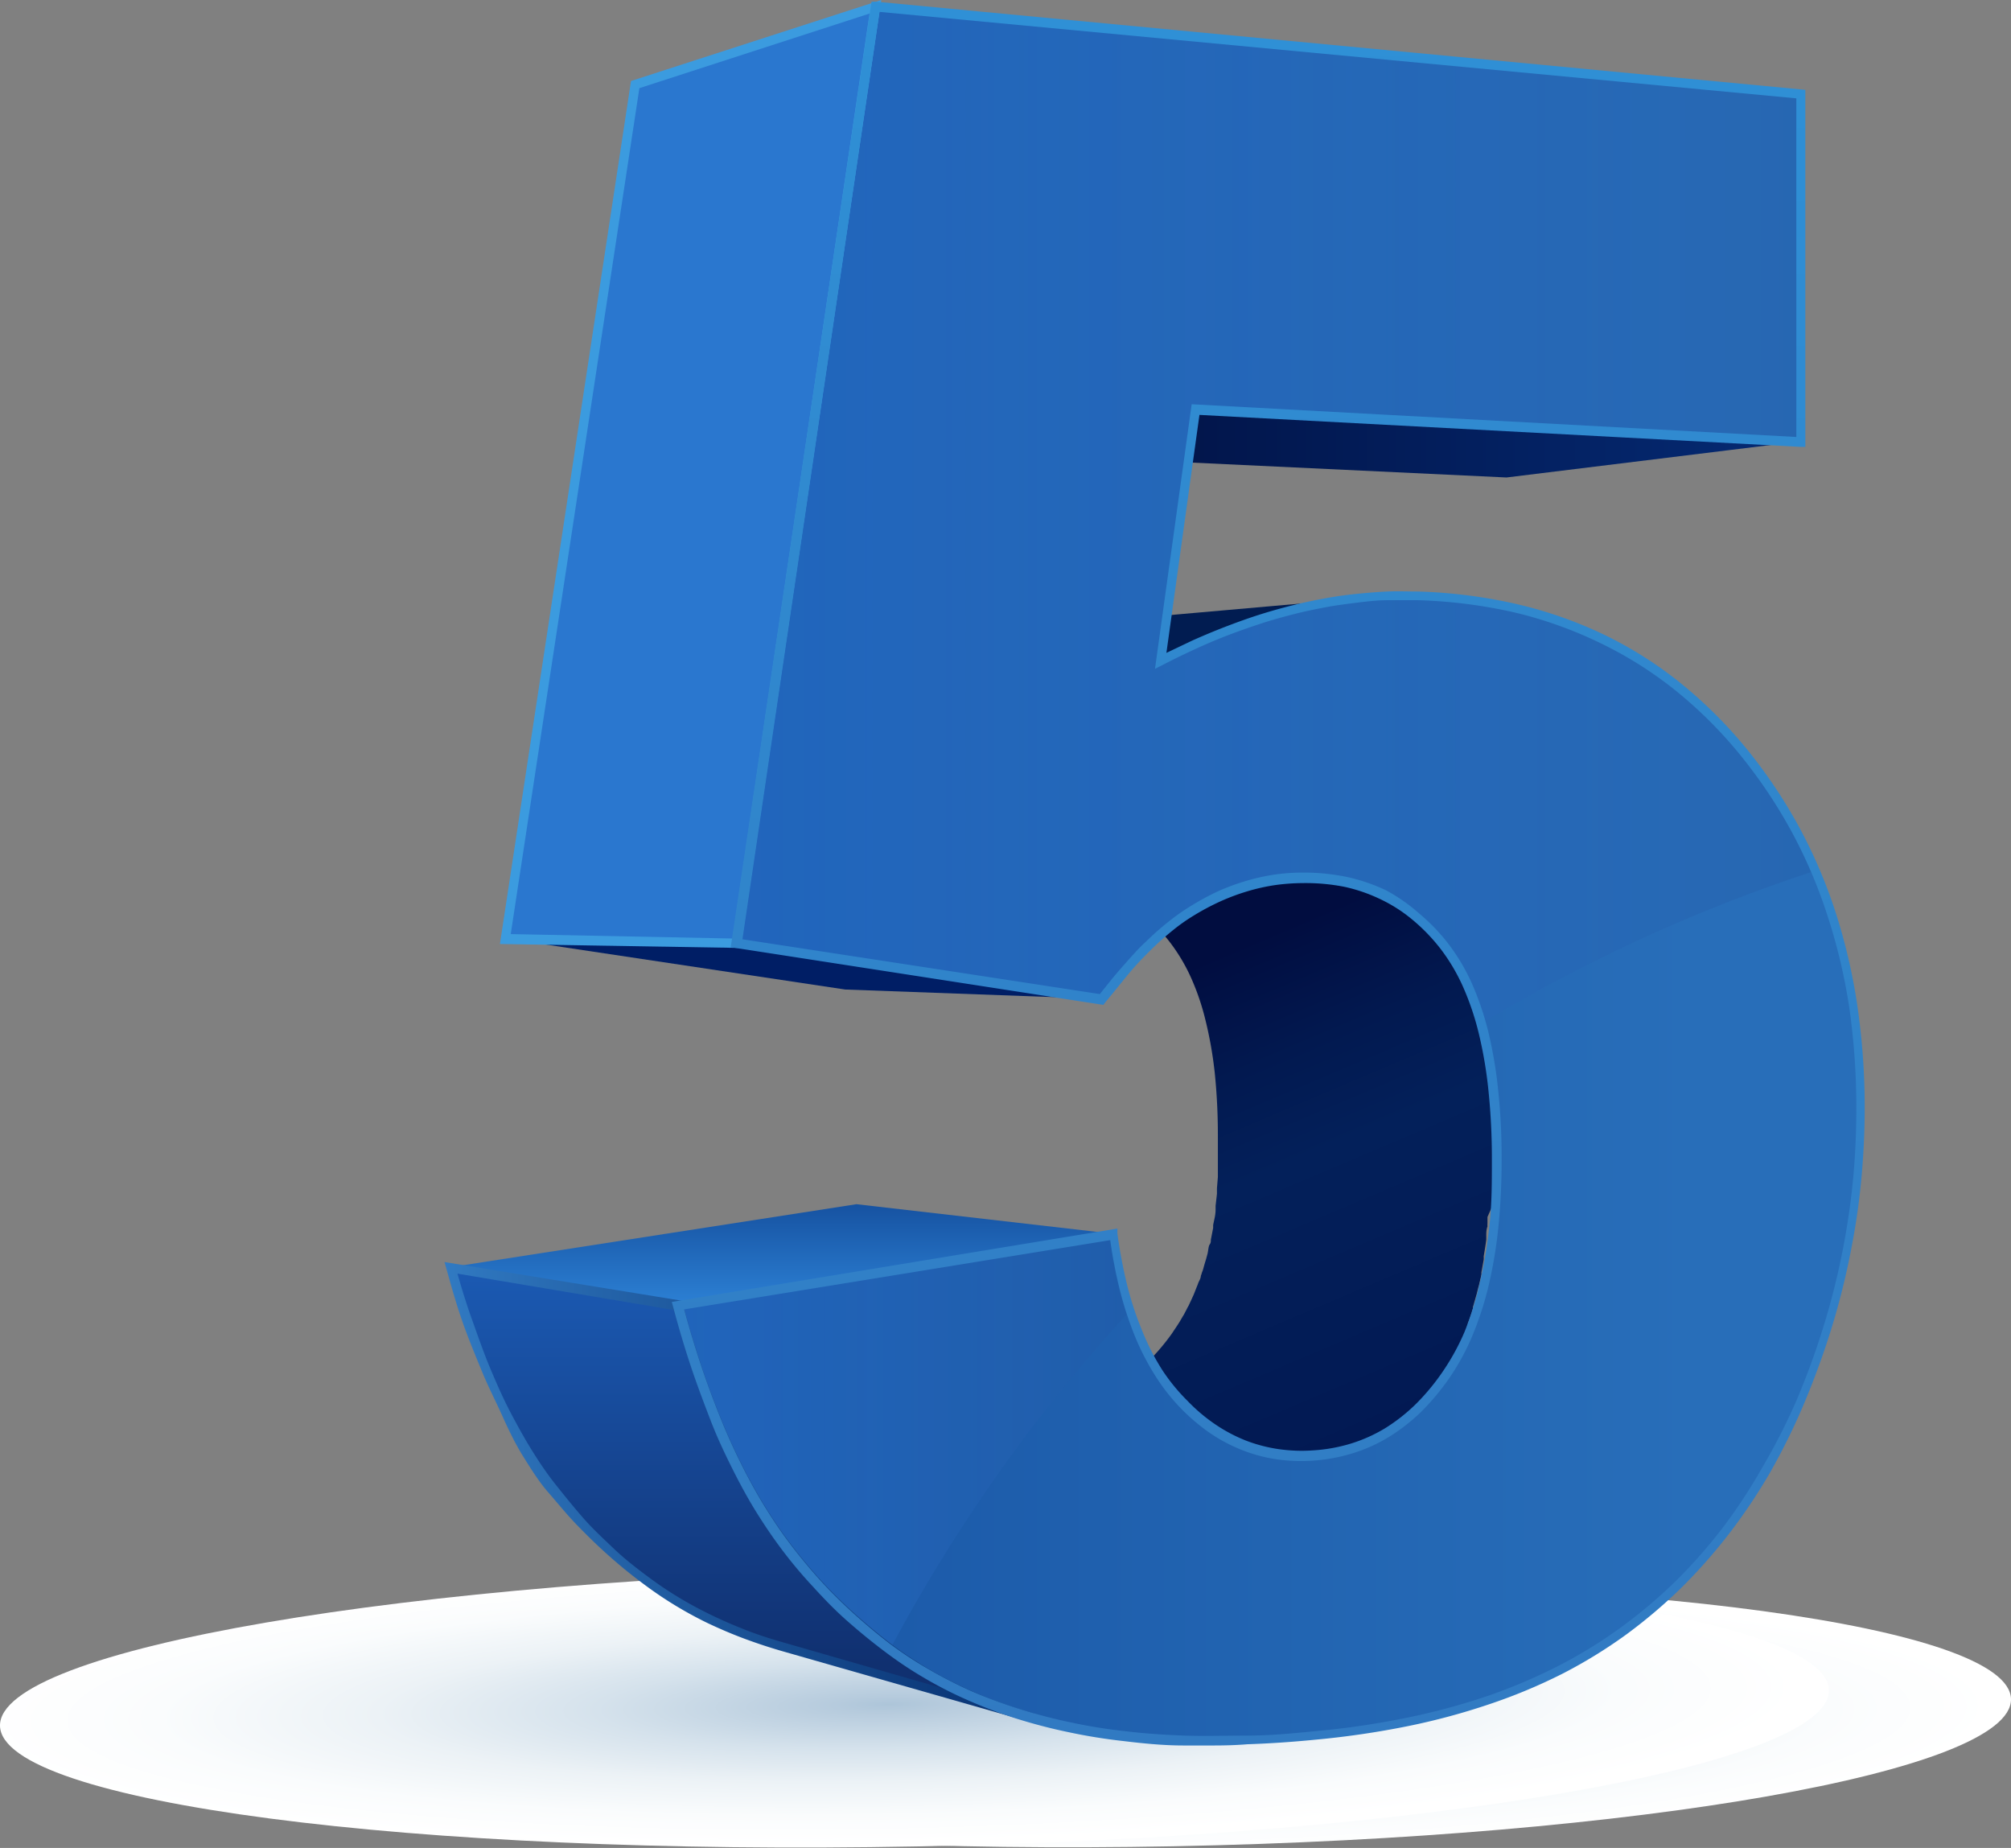 <svg xmlns="http://www.w3.org/2000/svg" xmlns:xlink="http://www.w3.org/1999/xlink" viewBox="0 0 132.1 121.37"><rect x="0" y="0" width="132.1" height="121.37" fill="#808080" stroke="none"/><defs><style>.cls-1{isolation:isolate;}.cls-2,.cls-3{mix-blend-mode:multiply;}.cls-2{fill:url(#radial-gradient);}.cls-3{fill:url(#radial-gradient-2);}.cls-4{fill:url(#linear-gradient);}.cls-5{fill:url(#linear-gradient-2);}.cls-6{fill:#011c51;}.cls-7{fill:#001e65;}.cls-8{fill:#2a77cf;}.cls-9{fill:url(#linear-gradient-3);}.cls-10{fill:url(#linear-gradient-4);}.cls-11{fill:url(#linear-gradient-5);}.cls-12{opacity:0.28;mix-blend-mode:screen;}.cls-13{fill:url(#linear-gradient-6);}.cls-14{fill:url(#linear-gradient-7);}.cls-15{fill:#3b9bdf;}.cls-16{fill:url(#linear-gradient-8);}.cls-17{fill:url(#linear-gradient-9);}</style><radialGradient id="radial-gradient" cx="-12.92" cy="262.62" r="39.44" gradientTransform="matrix(1.4, -0.03, 0, 0.22, 93.9, 55.05)" gradientUnits="userSpaceOnUse"><stop offset="0" stop-color="#adc5d9"/><stop offset="0.06" stop-color="#b6cbdd"/><stop offset="0.32" stop-color="#d5e2ec"/><stop offset="0.56" stop-color="#ecf2f6"/><stop offset="0.8" stop-color="#fafcfd"/><stop offset="1" stop-color="#fff"/></radialGradient><radialGradient id="radial-gradient-2" cx="50.43" cy="324.14" r="39.45" gradientTransform="matrix(1.52, -0.03, 0, 0.23, -18.26, 38.9)" xlink:href="#radial-gradient"/><linearGradient id="linear-gradient" x1="88.31" y1="95.28" x2="71.68" y2="56.1" gradientUnits="userSpaceOnUse"><stop offset="0" stop-color="#021953"/><stop offset="0.44" stop-color="#03205a"/><stop offset="0.6" stop-color="#021950"/><stop offset="0.78" stop-color="#010d40"/></linearGradient><linearGradient id="linear-gradient-2" x1="61.33" y1="29.12" x2="118.17" y2="29.12" gradientUnits="userSpaceOnUse"><stop offset="0" stop-color="#000d3b"/><stop offset="1" stop-color="#052a73"/></linearGradient><linearGradient id="linear-gradient-3" x1="51.27" y1="85.67" x2="51.27" y2="79.09" gradientUnits="userSpaceOnUse"><stop offset="0" stop-color="#2c80d4"/><stop offset="1" stop-color="#1652a1"/></linearGradient><linearGradient id="linear-gradient-4" x1="48.61" y1="112.8" x2="48.61" y2="83.24" gradientUnits="userSpaceOnUse"><stop offset="0.12" stop-color="#103070"/><stop offset="1" stop-color="#1b5ab3"/></linearGradient><linearGradient id="linear-gradient-5" x1="44.44" y1="57.36" x2="122.1" y2="57.36" gradientUnits="userSpaceOnUse"><stop offset="0" stop-color="#1956a6"/><stop offset="0.86" stop-color="#286eb9"/></linearGradient><linearGradient id="linear-gradient-6" x1="48.11" y1="33.97" x2="119.03" y2="33.97" gradientUnits="userSpaceOnUse"><stop offset="0" stop-color="#358af2"/><stop offset="1" stop-color="#2255a1"/></linearGradient><linearGradient id="linear-gradient-7" x1="44.28" y1="94.79" x2="74.03" y2="94.79" xlink:href="#linear-gradient-6"/><linearGradient id="linear-gradient-8" x1="29.2" y1="98.01" x2="67.89" y2="98.01" gradientUnits="userSpaceOnUse"><stop offset="0" stop-color="#317ac2"/><stop offset="0.25" stop-color="#2565ab"/><stop offset="0.74" stop-color="#104082"/><stop offset="0.99" stop-color="#083272"/></linearGradient><linearGradient id="linear-gradient-9" x1="83.35" y1="114.64" x2="83.35" y2="0.11" gradientUnits="userSpaceOnUse"><stop offset="0" stop-color="#317ac2"/><stop offset="0.74" stop-color="#308ad0"/><stop offset="0.99" stop-color="#2f90d6"/></linearGradient></defs><g class="cls-1"><g id="Layer_2" data-name="Layer 2"><g id="Ñëîé_2" data-name="Ñëîé 2"><path class="cls-2" d="M132.1,111.59c.09,4.75-24.52,9.08-55,9.67s-55.22-2.78-55.31-7.53,24.52-9.09,55-9.68S132,106.84,132.1,111.59Z"/><path class="cls-3" d="M120.14,111c.1,5-26.72,9.63-59.89,10.27S.1,118.38,0,113.35s26.72-9.63,59.89-10.28S120,106,120.14,111Z"/><path class="cls-4" d="M98.12,79c0-.08,0-.16,0-.24a1.41,1.41,0,0,1,0-.2l0-.85c0-.14,0-.26,0-.4,0-.42,0-.85,0-1.28A41.29,41.29,0,0,0,98,71.62a27.08,27.08,0,0,0-.64-3.8,17.58,17.58,0,0,0-1.07-3.17,12.26,12.26,0,0,0-3.37-4.49,10.43,10.43,0,0,0-2.17-1.4,10.84,10.84,0,0,0-2.48-.85,13.2,13.2,0,0,0-2.79-.28H85.4l-17.49.07H68a13.1,13.1,0,0,1,2.63.27,10.53,10.53,0,0,1,2.34.77A10.23,10.23,0,0,1,75,60a11.47,11.47,0,0,1,1.77,1.78,11.86,11.86,0,0,1,1.42,2.33,16,16,0,0,1,1,2.91,26,26,0,0,1,.61,3.49,39.81,39.81,0,0,1,.2,4.08c0,.4,0,.79,0,1.18,0,.12,0,.24,0,.36,0,.27,0,.53,0,.79s0,.26,0,.39l-.06.74,0,.36-.09.79,0,.26c0,.35-.1.68-.16,1l0,.19-.15.77c0,.11,0,.21-.08.32s-.09.41-.14.61l-.09.33c-.06.2-.12.39-.17.58s-.07.22-.11.33a1.72,1.72,0,0,1-.07.21c0,.16-.11.32-.17.47a1.8,1.8,0,0,1-.08.21l-.21.53a1.17,1.17,0,0,1-.05.11c-.09.21-.19.41-.28.61l-.09.16c-.07.15-.15.29-.22.43l-.11.18c-.08.14-.16.28-.25.42l-.09.14-.36.54a14.12,14.12,0,0,1-1.73,2,10.78,10.78,0,0,1-2,1.46A10.25,10.25,0,0,1,71,92a10.64,10.64,0,0,1-2.43.4c-.21,0-.42,0-.63,0h-.63c-.2,0-.41,0-.61-.06l-.6-.08,17.38,3.11q.31.06.63.09c.22,0,.43,0,.65.06h.67l.67,0a11.15,11.15,0,0,0,2.56-.46,10.29,10.29,0,0,0,2.32-1A11.49,11.49,0,0,0,93,92.45a15.34,15.34,0,0,0,1.82-2.18h0c.13-.18.24-.36.36-.55l.09-.16.18-.29.08-.15.12-.21c.08-.15.16-.31.23-.46l.1-.19,0-.07c.09-.19.18-.39.26-.59h0a.49.49,0,0,0,0-.11l.18-.44a.69.69,0,0,0,0-.13l.09-.23.18-.52c0-.08.05-.16.07-.23a.93.93,0,0,0,0-.13,1.55,1.55,0,0,0,.07-.23c.06-.2.12-.42.18-.63l.09-.37a2.5,2.5,0,0,0,.07-.26l.09-.39a2,2,0,0,0,.05-.24l0-.12.15-.83a1.43,1.43,0,0,0,0-.22c.06-.35.12-.72.17-1.09v0l0-.24c0-.21,0-.42.08-.64a1.49,1.49,0,0,1,0-.21l0-.41Z"/><polygon class="cls-5" points="118.17 29 98.96 31.36 61.33 29.58 78.41 26.88 118.17 29"/><path class="cls-6" d="M71.83,40.84,70.72,41c-.37,0-.74.1-1.11.16l-1.12.21-1.13.26c-.67.16-1.34.35-2,.56s-1.35.44-2,.7-1.37.54-2.06.84-1.39.64-2.09,1l17-1.3c.74-.38,1.48-.74,2.22-1.07s1.46-.64,2.18-.92,1.45-.53,2.16-.76,1.42-.43,2.13-.6l1.2-.28,1.19-.23,1.18-.17c.39-.06.78-.1,1.17-.13Z"/><polygon class="cls-7" points="72.23 65.6 55.52 64.99 33.08 61.62 48.27 61.92 72.23 65.6"/><polygon class="cls-8" points="48.27 61.92 33.08 61.62 41.61 5.53 57.4 0.41 48.27 61.92"/><polygon class="cls-9" points="44.44 85.67 29.51 83.24 56.26 79.09 73.03 81.02 44.44 85.67"/><path class="cls-10" d="M65.08,111.92c-.85-.32-1.68-.68-2.48-1.07S61,110,60.28,109.57s-1.46-.95-2.15-1.47c-.85-.64-1.65-1.31-2.42-2s-1.49-1.43-2.18-2.18-1.35-1.55-2-2.36S50.38,99.89,49.84,99s-1.05-1.8-1.54-2.79-1-2-1.42-3.16S46,90.77,45.6,89.54s-.8-2.52-1.16-3.87L29.51,83.24c.34,1.23.7,2.41,1.08,3.53S31.37,89,31.79,90s.86,2,1.32,2.88.94,1.76,1.44,2.56,1,1.57,1.61,2.32S37.35,99.2,38,99.9s1.33,1.36,2,2,1.47,1.26,2.25,1.85,1.32.93,2,1.36,1.42.81,2.17,1.18,1.53.69,2.33,1,1.62.58,2.47.82l16.44,4.7C66.81,112.54,65.93,112.25,65.08,111.92Z"/><path class="cls-11" d="M121.62,66a36.31,36.31,0,0,0-1.44-6.15,32.29,32.29,0,0,0-2.41-5.58,33.36,33.36,0,0,0-3.42-5A28.82,28.82,0,0,0,110.08,45a25.48,25.48,0,0,0-4.94-3.11,27.86,27.86,0,0,0-5.66-2,33.53,33.53,0,0,0-6.42-.82c-.67,0-1.34,0-2,0s-1.36.08-2.05.15-1.38.18-2.08.31-1.39.27-2.1.45-1.42.38-2.13.6-1.43.48-2.16.76-1.45.59-2.18.92-1.48.69-2.22,1.07l2.29-16.51L118.17,29V6.15L57.39.41,48.27,61.92l24,3.68q.81-1.06,1.59-1.95c.52-.59,1-1.13,1.51-1.61s1-.91,1.45-1.29a10.94,10.94,0,0,1,1.37-1,15.05,15.05,0,0,1,3.62-1.64,13.14,13.14,0,0,1,1.84-.4,11.68,11.68,0,0,1,1.87-.13,13.2,13.2,0,0,1,2.79.28,10.84,10.84,0,0,1,2.48.85,10.43,10.43,0,0,1,2.17,1.4,12.26,12.26,0,0,1,3.37,4.49,17.58,17.58,0,0,1,1.07,3.17,27.08,27.08,0,0,1,.64,3.8,41.29,41.29,0,0,1,.22,4.45A43.16,43.16,0,0,1,98,80.45a31.33,31.33,0,0,1-.64,3.82,20,20,0,0,1-1.06,3.28,14.42,14.42,0,0,1-1.49,2.72A15.34,15.34,0,0,1,93,92.45a11.49,11.49,0,0,1-2.07,1.6,10.29,10.29,0,0,1-2.32,1,11.15,11.15,0,0,1-2.56.46,11.33,11.33,0,0,1-2.34-.09,10.18,10.18,0,0,1-2.18-.59,10,10,0,0,1-2-1.09,11.44,11.44,0,0,1-1.87-1.59A12.56,12.56,0,0,1,76,90.12a16.6,16.6,0,0,1-1.31-2.56,20.84,20.84,0,0,1-1-3A29,29,0,0,1,73,81L44.44,85.67c.36,1.35.75,2.64,1.16,3.87s.83,2.41,1.28,3.52.93,2.16,1.42,3.16,1,1.92,1.54,2.79,1.11,1.72,1.73,2.54,1.26,1.6,2,2.36,1.42,1.48,2.18,2.18,1.57,1.37,2.42,2a26.41,26.41,0,0,0,2.64,1.77,27,27,0,0,0,2.89,1.47,30.43,30.43,0,0,0,3.12,1.17,31.58,31.58,0,0,0,3.35.88c1.15.25,2.36.44,3.61.59s2.56.24,3.91.29,2.75,0,4.19,0,2.93-.15,4.46-.29a56.67,56.67,0,0,0,6-.89,43.81,43.81,0,0,0,5.37-1.45,36.09,36.09,0,0,0,4.73-2,31.5,31.5,0,0,0,7.7-5.58,33.81,33.81,0,0,0,3.12-3.52,37.46,37.46,0,0,0,2.65-4,42.61,42.61,0,0,0,2.22-4.49q1-2.35,1.74-4.74a48.15,48.15,0,0,0,1.24-4.79c.33-1.6.57-3.22.74-4.85s.24-3.26.24-4.91A45.6,45.6,0,0,0,121.62,66Z"/><g class="cls-12"><path class="cls-13" d="M73.66,63.75c.51-.6,1-1.13,1.51-1.62s1-.91,1.44-1.28a13.33,13.33,0,0,1,1.38-1,15.54,15.54,0,0,1,1.8-1,13,13,0,0,1,1.82-.68,13.18,13.18,0,0,1,1.84-.41,13,13,0,0,1,1.87-.13,13.19,13.19,0,0,1,2.79.29,11.32,11.32,0,0,1,2.48.84,11.15,11.15,0,0,1,2.17,1.4,12.26,12.26,0,0,1,3.37,4.49,18.82,18.82,0,0,1,1,2.69,105.45,105.45,0,0,1,22-10.11,30.69,30.69,0,0,0-1.43-2.94,32.41,32.41,0,0,0-3.42-5,28.77,28.77,0,0,0-4.26-4.22A26.55,26.55,0,0,0,105,42a27,27,0,0,0-5.65-2,32.75,32.75,0,0,0-6.42-.82c-.67,0-1.34,0-2,0s-1.37.08-2,.16-1.38.17-2.08.3-1.4.28-2.1.45-1.42.38-2.13.61-1.44.48-2.16.76-1.45.58-2.19.91S76.7,43.1,76,43.49L78.25,27,118,29.09V6.25L57.23.51,48.11,62l24,3.68C72.61,65,73.14,64.34,73.66,63.75Z"/><path class="cls-14" d="M48.14,96.31c.49,1,1,1.92,1.54,2.8s1.11,1.72,1.73,2.53a29.18,29.18,0,0,0,2,2.36c.69.76,1.41,1.48,2.18,2.18s1.57,1.37,2.42,2l.38.29A106.61,106.61,0,0,1,74,86.34c-.19-.55-.35-1.12-.51-1.72a33.25,33.25,0,0,1-.66-3.51L44.28,85.76c.36,1.35.75,2.64,1.15,3.88s.84,2.4,1.29,3.51S47.64,95.32,48.14,96.31Z"/></g><path class="cls-15" d="M48.65,62.26,32.84,62,41.45,5.32,57.89,0Zm-15.1-.91,14.57.29,9-60.75L42,5.79Z"/><path class="cls-16" d="M67.75,113.12h0l-16.42-4.69c-.86-.25-1.7-.53-2.5-.83s-1.59-.64-2.35-1A25.55,25.55,0,0,1,42.23,104c-.8-.59-1.56-1.22-2.28-1.86s-1.42-1.33-2.07-2S36.61,98.7,36,98s-1.13-1.54-1.63-2.34S33.42,93.94,33,93s-.91-1.88-1.33-2.9S30.8,88,30.41,86.9s-.74-2.32-1.08-3.55l-.13-.46,15.6,2.54.05.19c.36,1.34.75,2.64,1.15,3.86s.84,2.39,1.28,3.49.92,2.16,1.41,3.14,1,1.91,1.53,2.77,1.1,1.71,1.71,2.51,1.26,1.59,1.94,2.34,1.41,1.47,2.17,2.16,1.56,1.36,2.39,2,1.4,1,2.13,1.46a25.25,25.25,0,0,0,2.29,1.26c.79.39,1.62.75,2.45,1.07s1.71.6,2.59.85h0ZM30.05,83.65c.3,1.06.62,2.08.95,3s.77,2.19,1.19,3.19.86,2,1.31,2.86.94,1.75,1.43,2.54,1,1.55,1.59,2.29S37.7,99,38.33,99.72s1.32,1.35,2,2,1.45,1.25,2.23,1.83,1.31.93,2,1.35,1.4.8,2.14,1.16,1.51.69,2.3,1,1.61.57,2.45.81l10.43,3c-.57-.3-1.13-.62-1.67-.95-.75-.47-1.49-1-2.18-1.5-.85-.64-1.67-1.32-2.44-2s-1.51-1.45-2.2-2.21a29.72,29.72,0,0,1-2-2.38c-.62-.82-1.2-1.68-1.74-2.55s-1.06-1.83-1.56-2.83-1-2.06-1.43-3.18-.88-2.3-1.29-3.53-.76-2.42-1.11-3.7Z"/><path class="cls-17" d="M79.74,114.64c-.67,0-1.34,0-2,0-1.36,0-2.69-.14-3.94-.29a36.4,36.4,0,0,1-3.64-.59c-1.16-.24-2.29-.54-3.38-.88a32.6,32.6,0,0,1-3.15-1.19,26.69,26.69,0,0,1-2.92-1.49,25.89,25.89,0,0,1-2.67-1.79c-.85-.64-1.67-1.32-2.44-2s-1.51-1.45-2.2-2.21a29.72,29.72,0,0,1-2-2.38c-.62-.82-1.2-1.68-1.74-2.55s-1.06-1.83-1.56-2.83-1-2.06-1.43-3.18-.88-2.3-1.29-3.53-.8-2.54-1.16-3.89l-.09-.33L73.4,80.69l0,.32a32.45,32.45,0,0,0,.66,3.47,21.39,21.39,0,0,0,1,3A15.53,15.53,0,0,0,76.36,90,12.57,12.57,0,0,0,78,92a11.4,11.4,0,0,0,1.83,1.55,10.42,10.42,0,0,0,2,1.06,10,10,0,0,0,2.12.56,10.6,10.6,0,0,0,2.27.09,10.73,10.73,0,0,0,2.49-.44,10.07,10.07,0,0,0,2.25-1,11.69,11.69,0,0,0,2-1.56,14.55,14.55,0,0,0,1.78-2.13,15.16,15.16,0,0,0,1.47-2.67,21.47,21.47,0,0,0,1-3.23,28.91,28.91,0,0,0,.63-3.78C98,79.1,98,77.63,98,76.1a43.42,43.42,0,0,0-.22-4.42,28,28,0,0,0-.63-3.76,18.11,18.11,0,0,0-1.05-3.12,12.49,12.49,0,0,0-1.47-2.48,12.13,12.13,0,0,0-1.82-1.89,9.86,9.86,0,0,0-2.11-1.36,10.72,10.72,0,0,0-2.41-.83A13.22,13.22,0,0,0,85.59,58h0a13.68,13.68,0,0,0-1.82.13,12.92,12.92,0,0,0-1.8.4,14.25,14.25,0,0,0-1.78.66,15.92,15.92,0,0,0-1.77.94,12.26,12.26,0,0,0-1.34.94,19,19,0,0,0-1.42,1.26c-.48.47-1,1-1.49,1.59s-1,1.24-1.58,1.93l-.11.15L48,62.21,57.25.11l.29,0L118.59,5.9V29.35l-.32,0-39.48-2.1L76.62,42.88l1.7-.81c.74-.33,1.48-.64,2.21-.92s1.45-.54,2.17-.77,1.44-.43,2.15-.61,1.42-.33,2.12-.46,1.41-.23,2.1-.3,1.39-.13,2.07-.16,1.37,0,2,0a33.37,33.37,0,0,1,6.47.82,27.94,27.94,0,0,1,5.73,2,26.11,26.11,0,0,1,5,3.15,29.86,29.86,0,0,1,4.31,4.26,33.75,33.75,0,0,1,3.45,5.09,33.24,33.24,0,0,1,2.44,5.63A38.14,38.14,0,0,1,122,66a46.26,46.26,0,0,1,.49,6.79c0,1.65-.09,3.32-.25,4.95s-.42,3.27-.75,4.87a48.71,48.71,0,0,1-1.24,4.82c-.5,1.59-1.09,3.2-1.75,4.77a43.16,43.16,0,0,1-2.23,4.52,37.09,37.09,0,0,1-2.68,4,35.66,35.66,0,0,1-3.14,3.56,34.33,34.33,0,0,1-3.62,3.07,32.16,32.16,0,0,1-4.16,2.56,36.06,36.06,0,0,1-4.78,2,44,44,0,0,1-5.41,1.46,57.44,57.44,0,0,1-6.07.89c-1.54.15-3,.25-4.48.3C81.21,114.62,80.46,114.64,79.74,114.64ZM44.94,86c.33,1.22.69,2.41,1.06,3.53s.84,2.39,1.28,3.49.92,2.16,1.41,3.14,1,1.91,1.53,2.77,1.1,1.71,1.71,2.51,1.26,1.59,1.94,2.34,1.41,1.47,2.17,2.16,1.56,1.36,2.39,2A24.74,24.74,0,0,0,61,109.63a29.51,29.51,0,0,0,2.86,1.46A31.35,31.35,0,0,0,67,112.25a33.57,33.57,0,0,0,3.32.87,35.21,35.21,0,0,0,3.58.58c1.24.15,2.54.24,3.89.29s2.72,0,4.17,0,2.91-.14,4.44-.29a53.88,53.88,0,0,0,6-.88,43.32,43.32,0,0,0,5.34-1.44,36,36,0,0,0,4.69-2,31,31,0,0,0,4.08-2.52,32.83,32.83,0,0,0,3.55-3,34.29,34.29,0,0,0,3.08-3.49,35.93,35.93,0,0,0,2.63-4A40.93,40.93,0,0,0,118,92c.66-1.55,1.24-3.14,1.73-4.71a47.54,47.54,0,0,0,1.23-4.76,48.3,48.3,0,0,0,.74-4.82c.16-1.6.24-3.25.24-4.88a46.46,46.46,0,0,0-.47-6.7A37.59,37.59,0,0,0,120,60a32.63,32.63,0,0,0-2.4-5.54,33,33,0,0,0-3.39-5A28.57,28.57,0,0,0,110,45.3a25.72,25.72,0,0,0-4.89-3.07,27.28,27.28,0,0,0-5.6-2,32.9,32.9,0,0,0-6.35-.81c-.66,0-1.33,0-2,0s-1.36.08-2,.16-1.37.17-2.06.3-1.38.27-2.08.45-1.41.37-2.11.6-1.43.48-2.14.75-1.45.58-2.17.91-1.47.69-2.2,1.07l-.53.27,2.41-17.38L118,28.7V6.46L57.77.78l-9,60.91,23.48,3.6c.51-.65,1-1.26,1.49-1.81s1-1.15,1.53-1.63a18.32,18.32,0,0,1,1.47-1.3,14.06,14.06,0,0,1,1.41-1,17.88,17.88,0,0,1,1.83-1,15,15,0,0,1,1.86-.69,13.9,13.9,0,0,1,1.89-.42,13.1,13.1,0,0,1,1.88-.13,13.85,13.85,0,0,1,2.88.29,12,12,0,0,1,2.55.87A11.47,11.47,0,0,1,93.23,60a12.61,12.61,0,0,1,1.92,2,13.12,13.12,0,0,1,1.54,2.6,19.4,19.4,0,0,1,1.09,3.23,29,29,0,0,1,.64,3.84,41.86,41.86,0,0,1,.22,4.48,43.63,43.63,0,0,1-.21,4.41,30.16,30.16,0,0,1-.64,3.86,21.67,21.67,0,0,1-1.08,3.33,15.39,15.39,0,0,1-1.52,2.78,15.94,15.94,0,0,1-1.86,2.22,12.68,12.68,0,0,1-2.13,1.65,10.55,10.55,0,0,1-2.38,1.06,11.5,11.5,0,0,1-5,.38,10.26,10.26,0,0,1-2.25-.61,10.78,10.78,0,0,1-2.09-1.11,13,13,0,0,1-3.59-3.76,16.69,16.69,0,0,1-1.34-2.6,23.17,23.17,0,0,1-1-3.08,31.94,31.94,0,0,1-.62-3.23Z"/></g></g></g></svg>